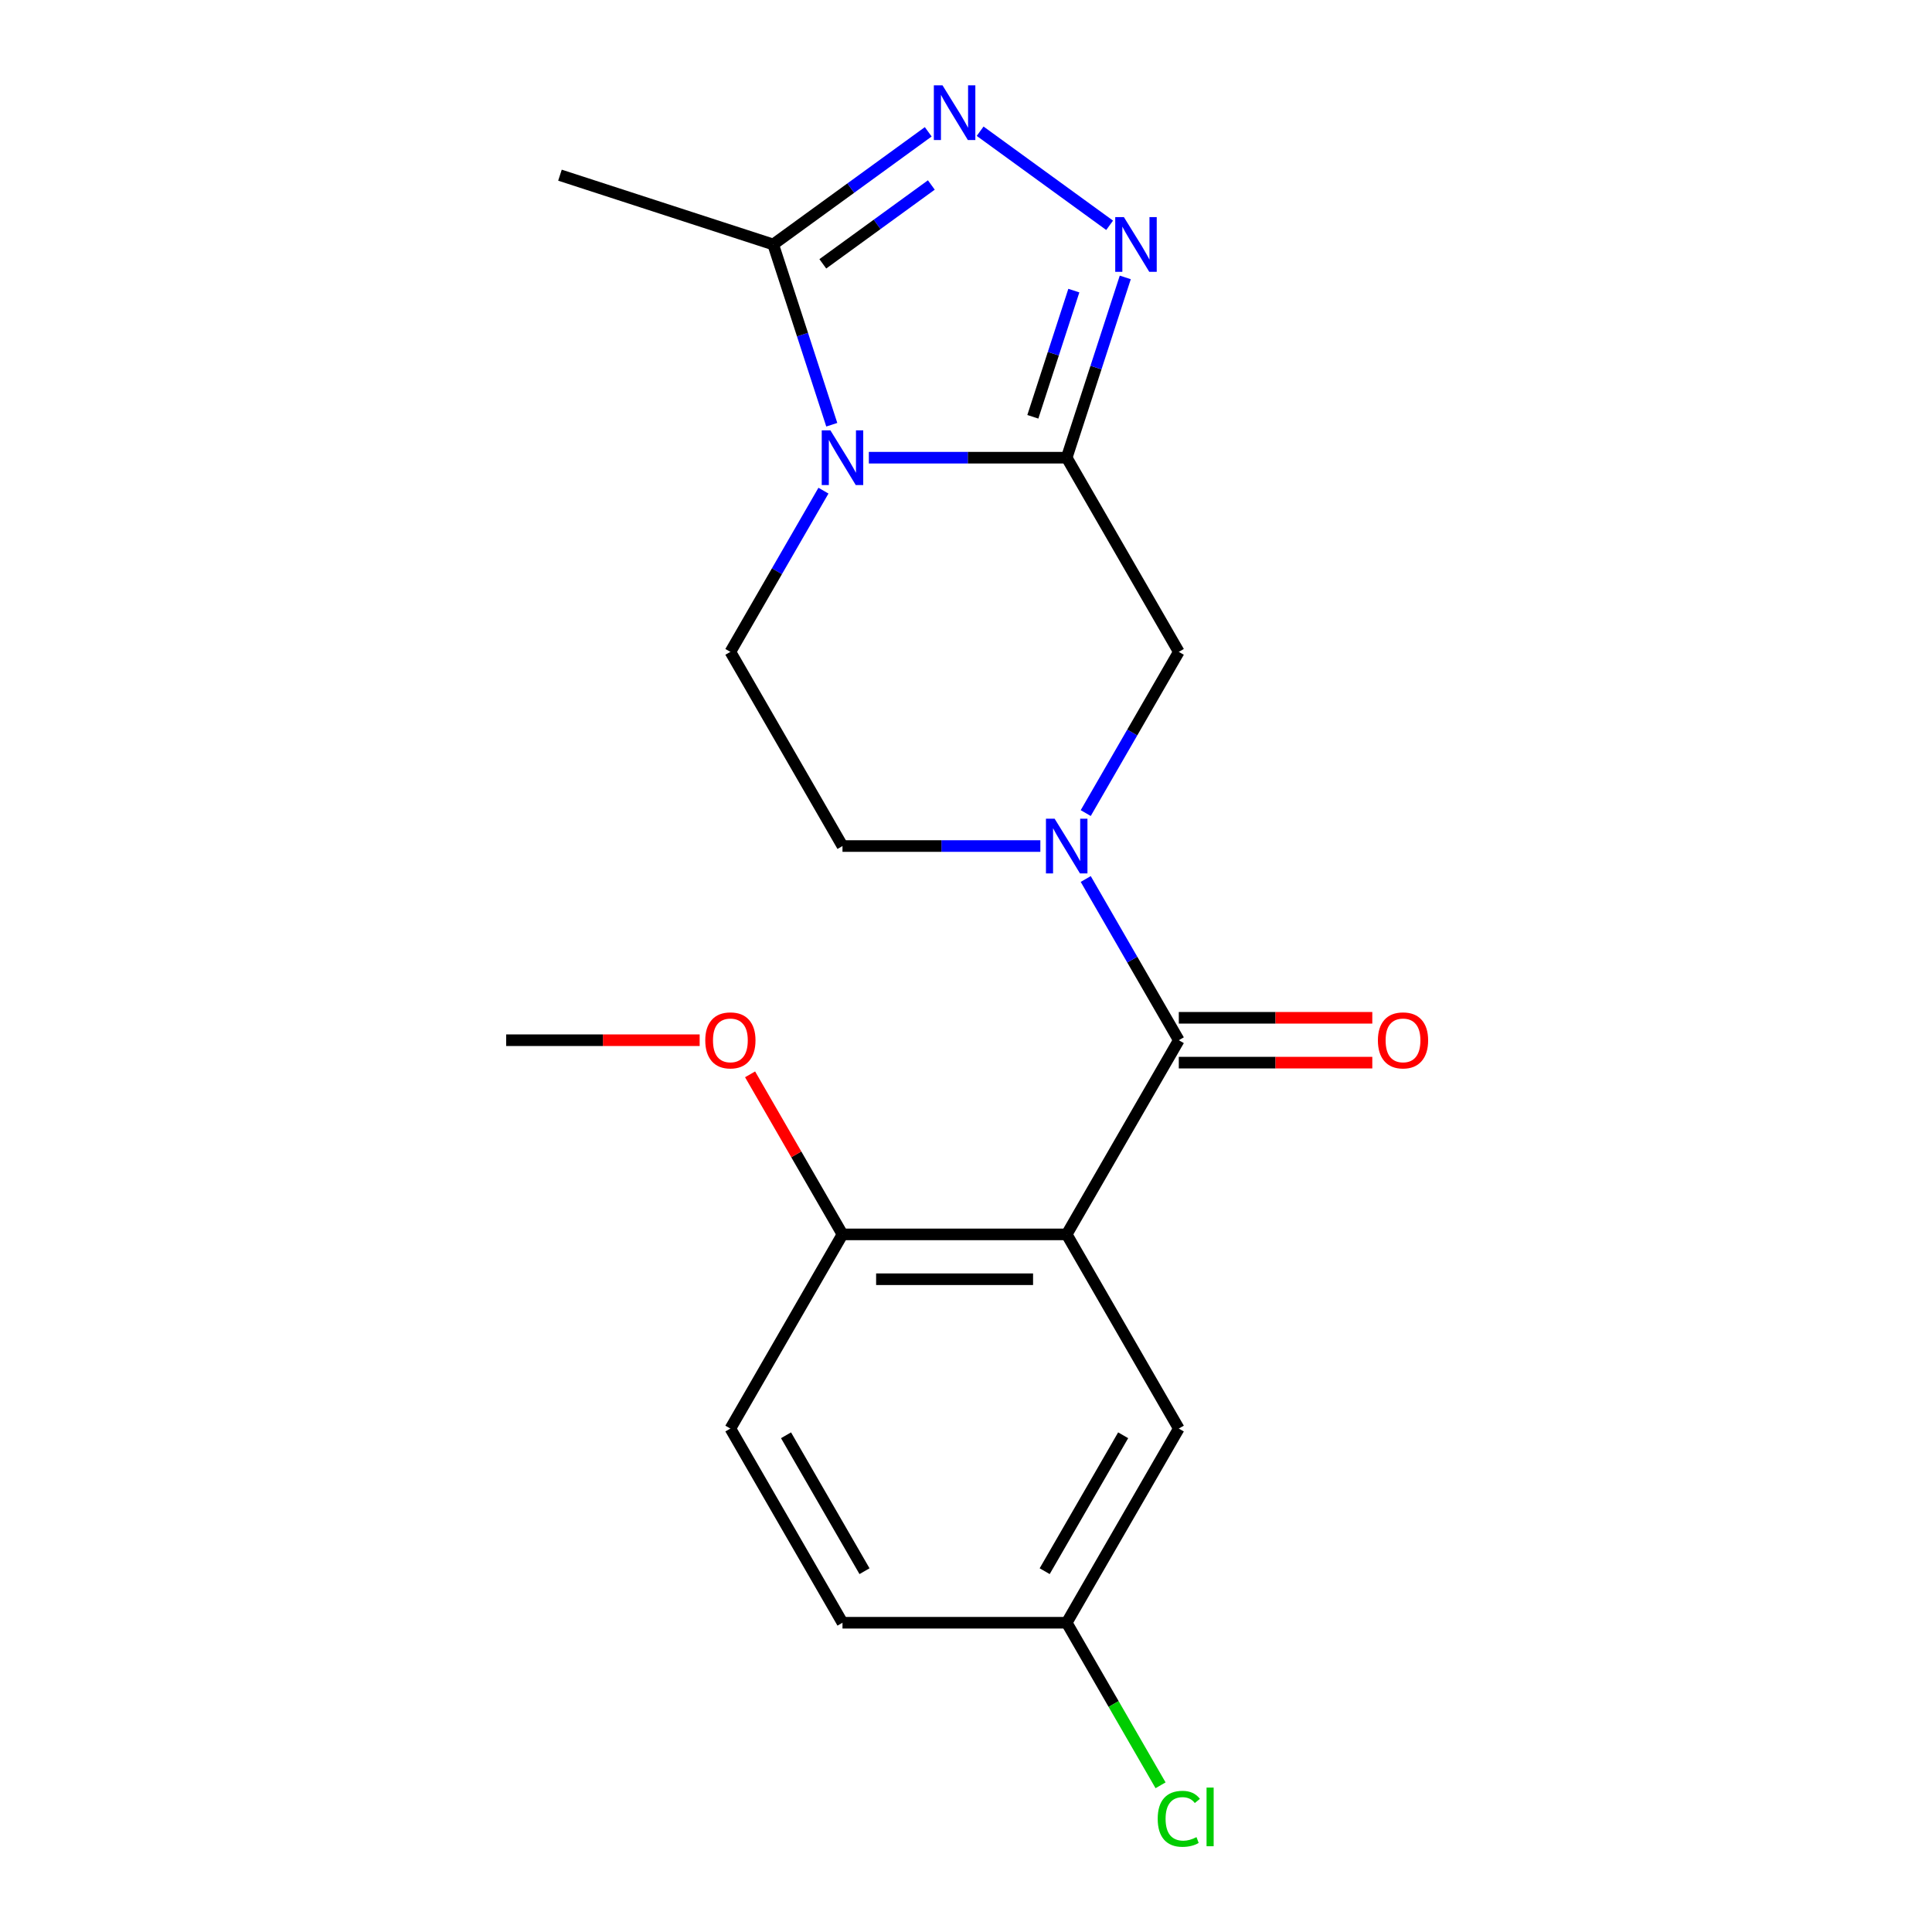 <?xml version='1.0' encoding='iso-8859-1'?>
<svg version='1.1' baseProfile='full'
              xmlns='http://www.w3.org/2000/svg'
                      xmlns:rdkit='http://www.rdkit.org/xml'
                      xmlns:xlink='http://www.w3.org/1999/xlink'
                  xml:space='preserve'
width='1000px' height='1000px' viewBox='0 0 1000 1000'>
<!-- END OF HEADER -->
<rect style='opacity:1.0;fill:#FFFFFF;stroke:none' width='1000' height='1000' x='0' y='0'> </rect>
<path class='bond-0' d='M 552.122,236.902 L 500.917,236.902' style='fill:none;fill-rule:evenodd;stroke:#000000;stroke-width:6px;stroke-linecap:butt;stroke-linejoin:miter;stroke-opacity:1' />
<path class='bond-0' d='M 500.917,236.902 L 449.711,236.902' style='fill:none;fill-rule:evenodd;stroke:#0000FF;stroke-width:6px;stroke-linecap:butt;stroke-linejoin:miter;stroke-opacity:1' />
<path class='bond-3' d='M 552.122,236.902 L 567.281,190.247' style='fill:none;fill-rule:evenodd;stroke:#000000;stroke-width:6px;stroke-linecap:butt;stroke-linejoin:miter;stroke-opacity:1' />
<path class='bond-3' d='M 567.281,190.247 L 582.441,143.591' style='fill:none;fill-rule:evenodd;stroke:#0000FF;stroke-width:6px;stroke-linecap:butt;stroke-linejoin:miter;stroke-opacity:1' />
<path class='bond-3' d='M 534.595,215.733 L 545.207,183.074' style='fill:none;fill-rule:evenodd;stroke:#000000;stroke-width:6px;stroke-linecap:butt;stroke-linejoin:miter;stroke-opacity:1' />
<path class='bond-3' d='M 545.207,183.074 L 555.818,150.415' style='fill:none;fill-rule:evenodd;stroke:#0000FF;stroke-width:6px;stroke-linecap:butt;stroke-linejoin:miter;stroke-opacity:1' />
<path class='bond-7' d='M 552.122,236.902 L 610.148,337.406' style='fill:none;fill-rule:evenodd;stroke:#000000;stroke-width:6px;stroke-linecap:butt;stroke-linejoin:miter;stroke-opacity:1' />
<path class='bond-6' d='M 430.526,219.841 L 415.367,173.185' style='fill:none;fill-rule:evenodd;stroke:#0000FF;stroke-width:6px;stroke-linecap:butt;stroke-linejoin:miter;stroke-opacity:1' />
<path class='bond-6' d='M 415.367,173.185 L 400.208,126.53' style='fill:none;fill-rule:evenodd;stroke:#000000;stroke-width:6px;stroke-linecap:butt;stroke-linejoin:miter;stroke-opacity:1' />
<path class='bond-8' d='M 426.22,253.963 L 402.132,295.685' style='fill:none;fill-rule:evenodd;stroke:#0000FF;stroke-width:6px;stroke-linecap:butt;stroke-linejoin:miter;stroke-opacity:1' />
<path class='bond-8' d='M 402.132,295.685 L 378.044,337.406' style='fill:none;fill-rule:evenodd;stroke:#000000;stroke-width:6px;stroke-linecap:butt;stroke-linejoin:miter;stroke-opacity:1' />
<path class='bond-1' d='M 610.148,538.414 L 586.06,496.693' style='fill:none;fill-rule:evenodd;stroke:#000000;stroke-width:6px;stroke-linecap:butt;stroke-linejoin:miter;stroke-opacity:1' />
<path class='bond-1' d='M 586.06,496.693 L 561.972,454.971' style='fill:none;fill-rule:evenodd;stroke:#0000FF;stroke-width:6px;stroke-linecap:butt;stroke-linejoin:miter;stroke-opacity:1' />
<path class='bond-2' d='M 610.148,538.414 L 552.122,638.918' style='fill:none;fill-rule:evenodd;stroke:#000000;stroke-width:6px;stroke-linecap:butt;stroke-linejoin:miter;stroke-opacity:1' />
<path class='bond-12' d='M 610.148,550.019 L 660.223,550.019' style='fill:none;fill-rule:evenodd;stroke:#000000;stroke-width:6px;stroke-linecap:butt;stroke-linejoin:miter;stroke-opacity:1' />
<path class='bond-12' d='M 660.223,550.019 L 710.299,550.019' style='fill:none;fill-rule:evenodd;stroke:#FF0000;stroke-width:6px;stroke-linecap:butt;stroke-linejoin:miter;stroke-opacity:1' />
<path class='bond-12' d='M 610.148,526.809 L 660.223,526.809' style='fill:none;fill-rule:evenodd;stroke:#000000;stroke-width:6px;stroke-linecap:butt;stroke-linejoin:miter;stroke-opacity:1' />
<path class='bond-12' d='M 660.223,526.809 L 710.299,526.809' style='fill:none;fill-rule:evenodd;stroke:#FF0000;stroke-width:6px;stroke-linecap:butt;stroke-linejoin:miter;stroke-opacity:1' />
<path class='bond-9' d='M 552.122,638.918 L 436.07,638.918' style='fill:none;fill-rule:evenodd;stroke:#000000;stroke-width:6px;stroke-linecap:butt;stroke-linejoin:miter;stroke-opacity:1' />
<path class='bond-9' d='M 534.714,662.129 L 453.478,662.129' style='fill:none;fill-rule:evenodd;stroke:#000000;stroke-width:6px;stroke-linecap:butt;stroke-linejoin:miter;stroke-opacity:1' />
<path class='bond-11' d='M 552.122,638.918 L 610.148,739.422' style='fill:none;fill-rule:evenodd;stroke:#000000;stroke-width:6px;stroke-linecap:butt;stroke-linejoin:miter;stroke-opacity:1' />
<path class='bond-5' d='M 574.343,116.619 L 507.316,67.921' style='fill:none;fill-rule:evenodd;stroke:#0000FF;stroke-width:6px;stroke-linecap:butt;stroke-linejoin:miter;stroke-opacity:1' />
<path class='bond-4' d='M 561.972,420.849 L 586.06,379.127' style='fill:none;fill-rule:evenodd;stroke:#0000FF;stroke-width:6px;stroke-linecap:butt;stroke-linejoin:miter;stroke-opacity:1' />
<path class='bond-4' d='M 586.06,379.127 L 610.148,337.406' style='fill:none;fill-rule:evenodd;stroke:#000000;stroke-width:6px;stroke-linecap:butt;stroke-linejoin:miter;stroke-opacity:1' />
<path class='bond-21' d='M 538.481,437.91 L 487.275,437.91' style='fill:none;fill-rule:evenodd;stroke:#0000FF;stroke-width:6px;stroke-linecap:butt;stroke-linejoin:miter;stroke-opacity:1' />
<path class='bond-21' d='M 487.275,437.91 L 436.07,437.91' style='fill:none;fill-rule:evenodd;stroke:#000000;stroke-width:6px;stroke-linecap:butt;stroke-linejoin:miter;stroke-opacity:1' />
<path class='bond-20' d='M 480.455,68.227 L 440.331,97.379' style='fill:none;fill-rule:evenodd;stroke:#0000FF;stroke-width:6px;stroke-linecap:butt;stroke-linejoin:miter;stroke-opacity:1' />
<path class='bond-20' d='M 440.331,97.379 L 400.208,126.53' style='fill:none;fill-rule:evenodd;stroke:#000000;stroke-width:6px;stroke-linecap:butt;stroke-linejoin:miter;stroke-opacity:1' />
<path class='bond-20' d='M 482.06,95.75 L 453.974,116.156' style='fill:none;fill-rule:evenodd;stroke:#0000FF;stroke-width:6px;stroke-linecap:butt;stroke-linejoin:miter;stroke-opacity:1' />
<path class='bond-20' d='M 453.974,116.156 L 425.888,136.562' style='fill:none;fill-rule:evenodd;stroke:#000000;stroke-width:6px;stroke-linecap:butt;stroke-linejoin:miter;stroke-opacity:1' />
<path class='bond-18' d='M 400.208,126.53 L 289.836,90.668' style='fill:none;fill-rule:evenodd;stroke:#000000;stroke-width:6px;stroke-linecap:butt;stroke-linejoin:miter;stroke-opacity:1' />
<path class='bond-10' d='M 378.044,337.406 L 436.07,437.91' style='fill:none;fill-rule:evenodd;stroke:#000000;stroke-width:6px;stroke-linecap:butt;stroke-linejoin:miter;stroke-opacity:1' />
<path class='bond-13' d='M 436.07,638.918 L 378.044,739.422' style='fill:none;fill-rule:evenodd;stroke:#000000;stroke-width:6px;stroke-linecap:butt;stroke-linejoin:miter;stroke-opacity:1' />
<path class='bond-17' d='M 436.07,638.918 L 412.155,597.497' style='fill:none;fill-rule:evenodd;stroke:#000000;stroke-width:6px;stroke-linecap:butt;stroke-linejoin:miter;stroke-opacity:1' />
<path class='bond-17' d='M 412.155,597.497 L 388.241,556.075' style='fill:none;fill-rule:evenodd;stroke:#FF0000;stroke-width:6px;stroke-linecap:butt;stroke-linejoin:miter;stroke-opacity:1' />
<path class='bond-14' d='M 610.148,739.422 L 552.122,839.926' style='fill:none;fill-rule:evenodd;stroke:#000000;stroke-width:6px;stroke-linecap:butt;stroke-linejoin:miter;stroke-opacity:1' />
<path class='bond-14' d='M 581.343,742.893 L 540.725,813.245' style='fill:none;fill-rule:evenodd;stroke:#000000;stroke-width:6px;stroke-linecap:butt;stroke-linejoin:miter;stroke-opacity:1' />
<path class='bond-22' d='M 378.044,739.422 L 436.07,839.926' style='fill:none;fill-rule:evenodd;stroke:#000000;stroke-width:6px;stroke-linecap:butt;stroke-linejoin:miter;stroke-opacity:1' />
<path class='bond-22' d='M 406.849,742.893 L 447.467,813.245' style='fill:none;fill-rule:evenodd;stroke:#000000;stroke-width:6px;stroke-linecap:butt;stroke-linejoin:miter;stroke-opacity:1' />
<path class='bond-15' d='M 552.122,839.926 L 436.07,839.926' style='fill:none;fill-rule:evenodd;stroke:#000000;stroke-width:6px;stroke-linecap:butt;stroke-linejoin:miter;stroke-opacity:1' />
<path class='bond-16' d='M 552.122,839.926 L 576.412,881.998' style='fill:none;fill-rule:evenodd;stroke:#000000;stroke-width:6px;stroke-linecap:butt;stroke-linejoin:miter;stroke-opacity:1' />
<path class='bond-16' d='M 576.412,881.998 L 600.702,924.069' style='fill:none;fill-rule:evenodd;stroke:#00CC00;stroke-width:6px;stroke-linecap:butt;stroke-linejoin:miter;stroke-opacity:1' />
<path class='bond-19' d='M 362.143,538.414 L 312.067,538.414' style='fill:none;fill-rule:evenodd;stroke:#FF0000;stroke-width:6px;stroke-linecap:butt;stroke-linejoin:miter;stroke-opacity:1' />
<path class='bond-19' d='M 312.067,538.414 L 261.992,538.414' style='fill:none;fill-rule:evenodd;stroke:#000000;stroke-width:6px;stroke-linecap:butt;stroke-linejoin:miter;stroke-opacity:1' />
<path  class='atom-1' d='M 429.81 222.742
L 439.09 237.742
Q 440.01 239.222, 441.49 241.902
Q 442.97 244.582, 443.05 244.742
L 443.05 222.742
L 446.81 222.742
L 446.81 251.062
L 442.93 251.062
L 432.97 234.662
Q 431.81 232.742, 430.57 230.542
Q 429.37 228.342, 429.01 227.662
L 429.01 251.062
L 425.33 251.062
L 425.33 222.742
L 429.81 222.742
' fill='#0000FF'/>
<path  class='atom-4' d='M 581.724 112.37
L 591.004 127.37
Q 591.924 128.85, 593.404 131.53
Q 594.884 134.21, 594.964 134.37
L 594.964 112.37
L 598.724 112.37
L 598.724 140.69
L 594.844 140.69
L 584.884 124.29
Q 583.724 122.37, 582.484 120.17
Q 581.284 117.97, 580.924 117.29
L 580.924 140.69
L 577.244 140.69
L 577.244 112.37
L 581.724 112.37
' fill='#0000FF'/>
<path  class='atom-5' d='M 545.862 423.75
L 555.142 438.75
Q 556.062 440.23, 557.542 442.91
Q 559.022 445.59, 559.102 445.75
L 559.102 423.75
L 562.862 423.75
L 562.862 452.07
L 558.982 452.07
L 549.022 435.67
Q 547.862 433.75, 546.622 431.55
Q 545.422 429.35, 545.062 428.67
L 545.062 452.07
L 541.382 452.07
L 541.382 423.75
L 545.862 423.75
' fill='#0000FF'/>
<path  class='atom-6' d='M 487.836 44.156
L 497.116 59.156
Q 498.036 60.636, 499.516 63.316
Q 500.996 65.996, 501.076 66.156
L 501.076 44.156
L 504.836 44.156
L 504.836 72.476
L 500.956 72.476
L 490.996 56.076
Q 489.836 54.156, 488.596 51.956
Q 487.396 49.756, 487.036 49.076
L 487.036 72.476
L 483.356 72.476
L 483.356 44.156
L 487.836 44.156
' fill='#0000FF'/>
<path  class='atom-13' d='M 713.2 538.494
Q 713.2 531.694, 716.56 527.894
Q 719.92 524.094, 726.2 524.094
Q 732.48 524.094, 735.84 527.894
Q 739.2 531.694, 739.2 538.494
Q 739.2 545.374, 735.8 549.294
Q 732.4 553.174, 726.2 553.174
Q 719.96 553.174, 716.56 549.294
Q 713.2 545.414, 713.2 538.494
M 726.2 549.974
Q 730.52 549.974, 732.84 547.094
Q 735.2 544.174, 735.2 538.494
Q 735.2 532.934, 732.84 530.134
Q 730.52 527.294, 726.2 527.294
Q 721.88 527.294, 719.52 530.094
Q 717.2 532.894, 717.2 538.494
Q 717.2 544.214, 719.52 547.094
Q 721.88 549.974, 726.2 549.974
' fill='#FF0000'/>
<path  class='atom-17' d='M 599.228 941.41
Q 599.228 934.37, 602.508 930.69
Q 605.828 926.97, 612.108 926.97
Q 617.948 926.97, 621.068 931.09
L 618.428 933.25
Q 616.148 930.25, 612.108 930.25
Q 607.828 930.25, 605.548 933.13
Q 603.308 935.97, 603.308 941.41
Q 603.308 947.01, 605.628 949.89
Q 607.988 952.77, 612.548 952.77
Q 615.668 952.77, 619.308 950.89
L 620.428 953.89
Q 618.948 954.85, 616.708 955.41
Q 614.468 955.97, 611.988 955.97
Q 605.828 955.97, 602.508 952.21
Q 599.228 948.45, 599.228 941.41
' fill='#00CC00'/>
<path  class='atom-17' d='M 624.508 925.25
L 628.188 925.25
L 628.188 955.61
L 624.508 955.61
L 624.508 925.25
' fill='#00CC00'/>
<path  class='atom-18' d='M 365.044 538.494
Q 365.044 531.694, 368.404 527.894
Q 371.764 524.094, 378.044 524.094
Q 384.324 524.094, 387.684 527.894
Q 391.044 531.694, 391.044 538.494
Q 391.044 545.374, 387.644 549.294
Q 384.244 553.174, 378.044 553.174
Q 371.804 553.174, 368.404 549.294
Q 365.044 545.414, 365.044 538.494
M 378.044 549.974
Q 382.364 549.974, 384.684 547.094
Q 387.044 544.174, 387.044 538.494
Q 387.044 532.934, 384.684 530.134
Q 382.364 527.294, 378.044 527.294
Q 373.724 527.294, 371.364 530.094
Q 369.044 532.894, 369.044 538.494
Q 369.044 544.214, 371.364 547.094
Q 373.724 549.974, 378.044 549.974
' fill='#FF0000'/>
</svg>
